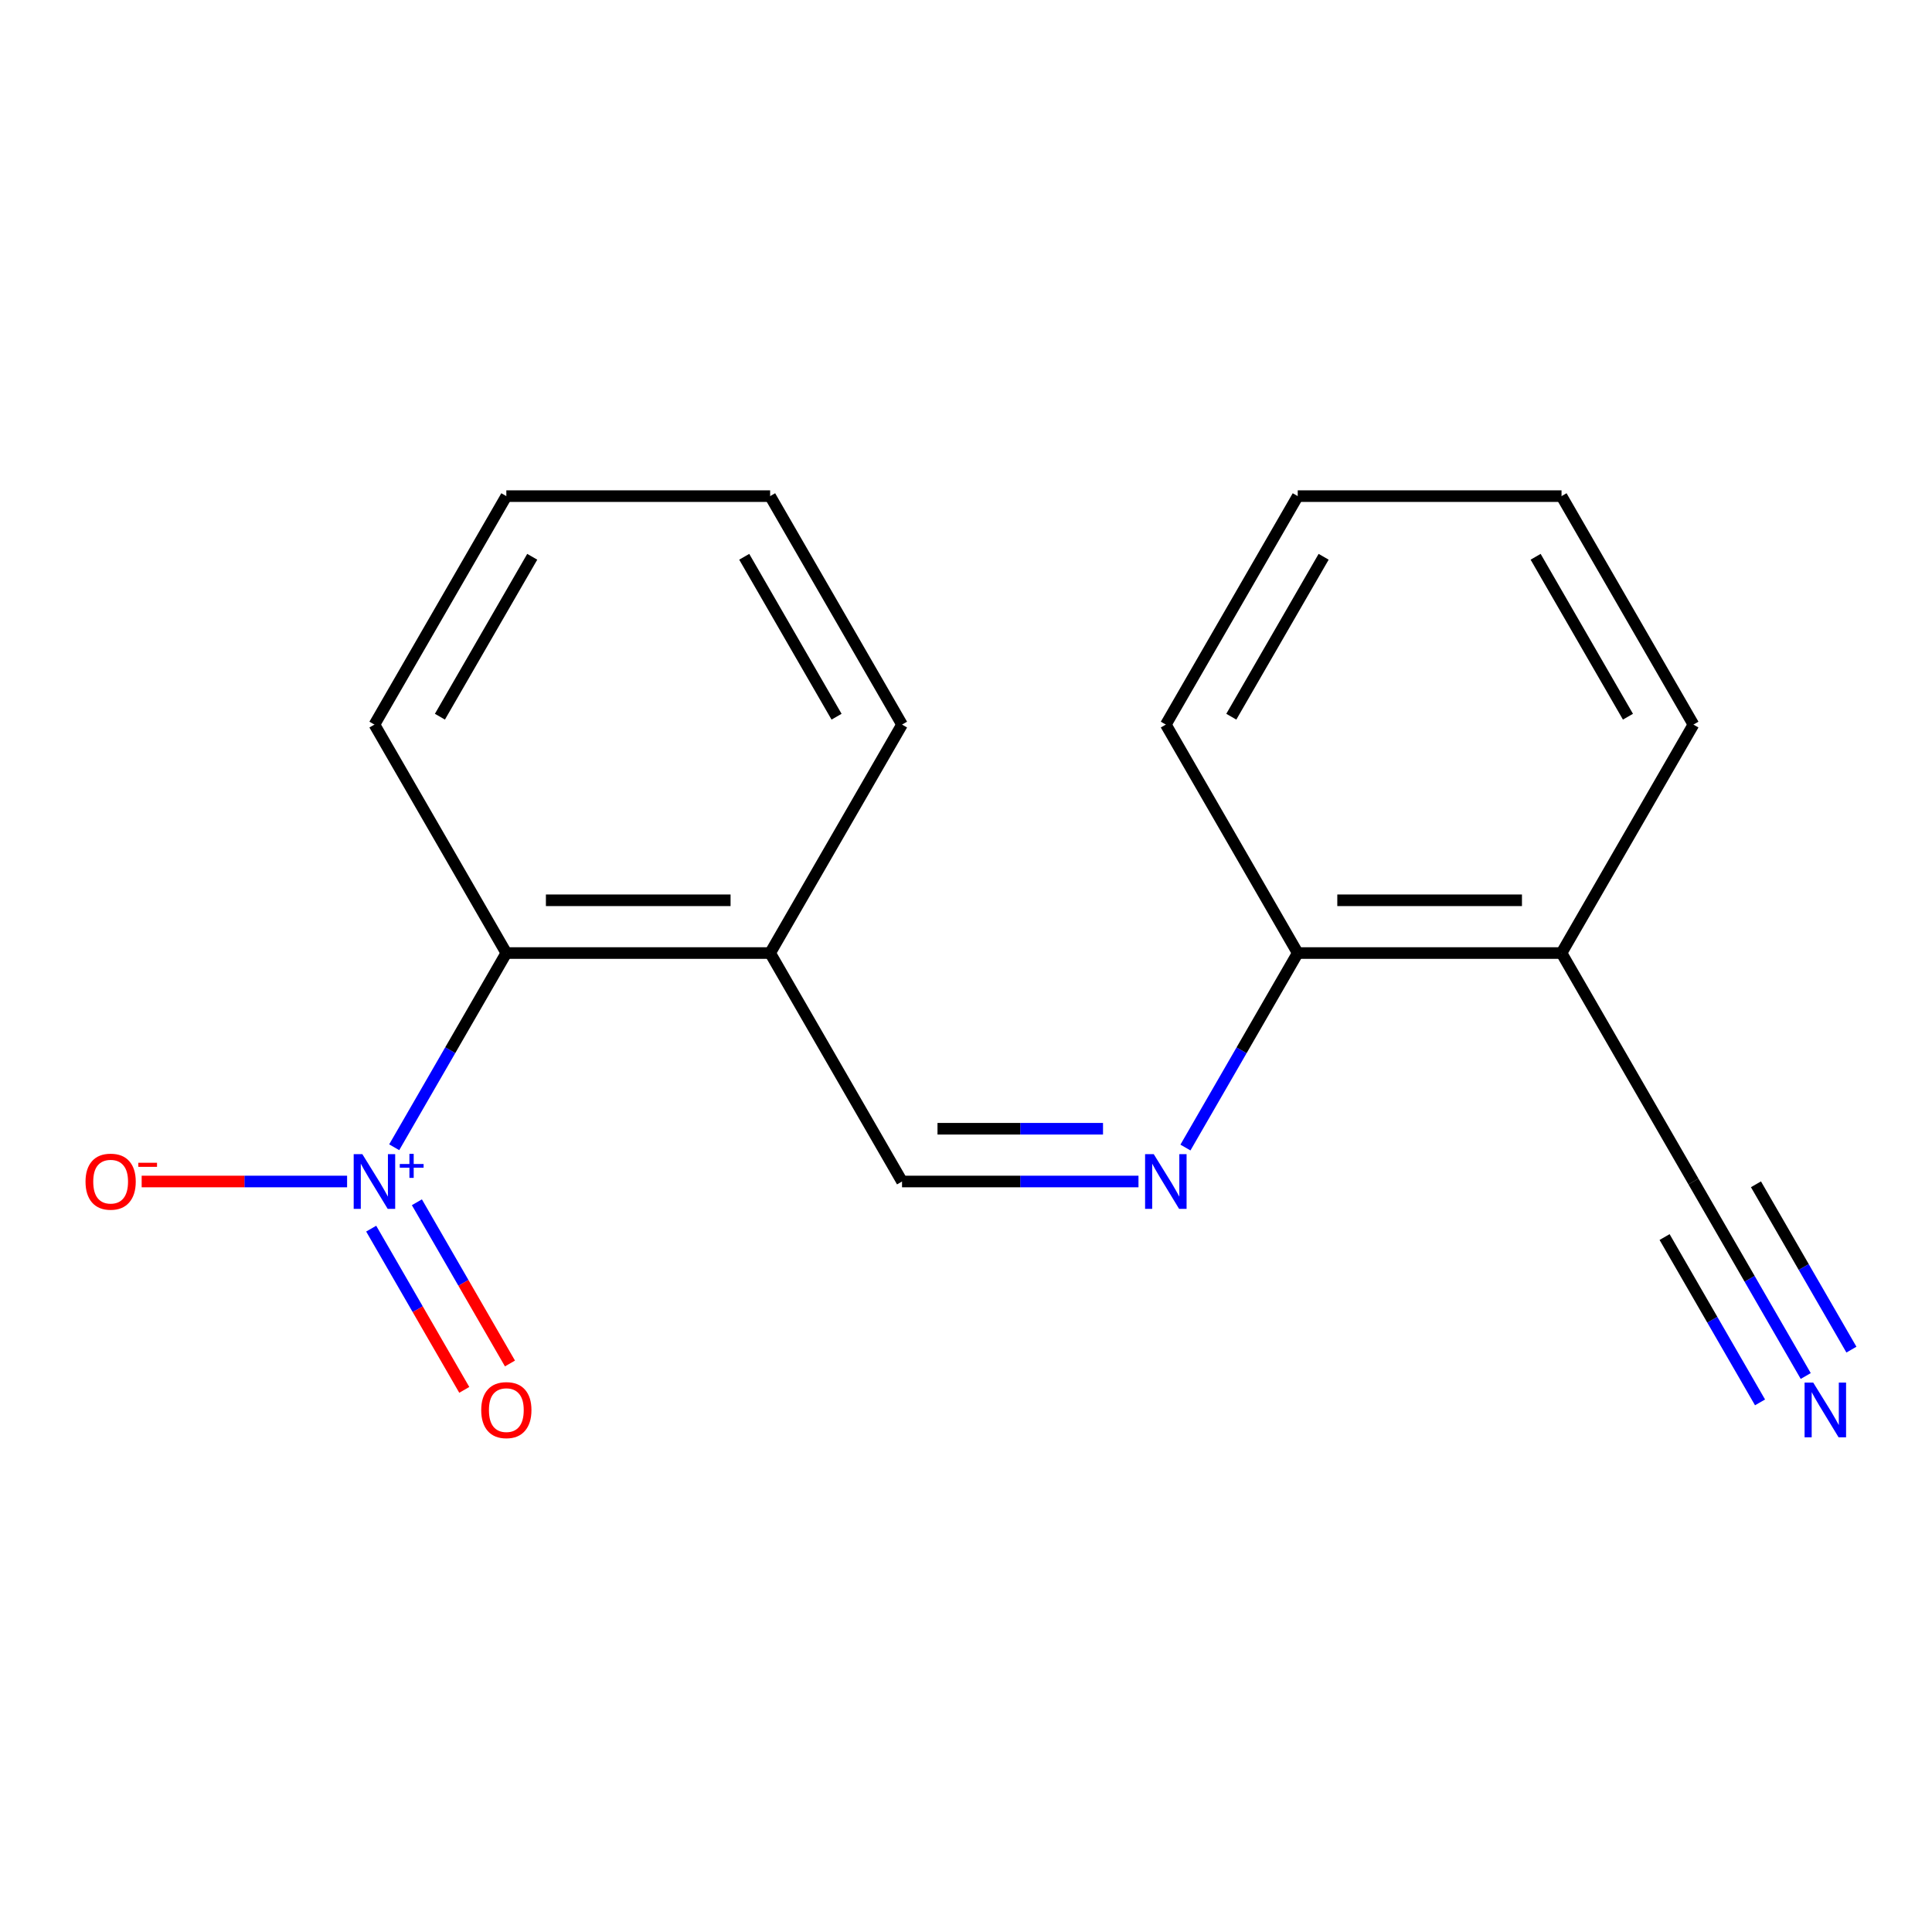 <?xml version='1.0' encoding='iso-8859-1'?>
<svg version='1.1' baseProfile='full'
              xmlns='http://www.w3.org/2000/svg'
                      xmlns:rdkit='http://www.rdkit.org/xml'
                      xmlns:xlink='http://www.w3.org/1999/xlink'
                  xml:space='preserve'
width='1000px' height='1000px' viewBox='0 0 1000 1000'>
<!-- END OF HEADER -->
<rect style='opacity:1.0;fill:#FFFFFF;stroke:none' width='1000' height='1000' x='0' y='0'> </rect>
<path class='bond-0' d='M 204.04,593.821 L 233.059,543.558' style='fill:none;fill-rule:evenodd;stroke:#0000FF;stroke-width:6px;stroke-linecap:butt;stroke-linejoin:miter;stroke-opacity:1' />
<path class='bond-0' d='M 233.059,543.558 L 262.079,493.295' style='fill:none;fill-rule:evenodd;stroke:#000000;stroke-width:6px;stroke-linecap:butt;stroke-linejoin:miter;stroke-opacity:1' />
<path class='bond-7' d='M 179.654,611.543 L 126.49,611.543' style='fill:none;fill-rule:evenodd;stroke:#0000FF;stroke-width:6px;stroke-linecap:butt;stroke-linejoin:miter;stroke-opacity:1' />
<path class='bond-7' d='M 126.49,611.543 L 73.326,611.543' style='fill:none;fill-rule:evenodd;stroke:#FF0000;stroke-width:6px;stroke-linecap:butt;stroke-linejoin:miter;stroke-opacity:1' />
<path class='bond-8' d='M 192.129,635.944 L 216.219,677.668' style='fill:none;fill-rule:evenodd;stroke:#0000FF;stroke-width:6px;stroke-linecap:butt;stroke-linejoin:miter;stroke-opacity:1' />
<path class='bond-8' d='M 216.219,677.668 L 240.308,719.393' style='fill:none;fill-rule:evenodd;stroke:#FF0000;stroke-width:6px;stroke-linecap:butt;stroke-linejoin:miter;stroke-opacity:1' />
<path class='bond-8' d='M 215.779,622.29 L 239.868,664.014' style='fill:none;fill-rule:evenodd;stroke:#0000FF;stroke-width:6px;stroke-linecap:butt;stroke-linejoin:miter;stroke-opacity:1' />
<path class='bond-8' d='M 239.868,664.014 L 263.958,705.738' style='fill:none;fill-rule:evenodd;stroke:#FF0000;stroke-width:6px;stroke-linecap:butt;stroke-linejoin:miter;stroke-opacity:1' />
<path class='bond-5' d='M 262.079,493.295 L 398.62,493.295' style='fill:none;fill-rule:evenodd;stroke:#000000;stroke-width:6px;stroke-linecap:butt;stroke-linejoin:miter;stroke-opacity:1' />
<path class='bond-5' d='M 282.56,465.986 L 378.139,465.986' style='fill:none;fill-rule:evenodd;stroke:#000000;stroke-width:6px;stroke-linecap:butt;stroke-linejoin:miter;stroke-opacity:1' />
<path class='bond-10' d='M 262.079,493.295 L 193.808,375.046' style='fill:none;fill-rule:evenodd;stroke:#000000;stroke-width:6px;stroke-linecap:butt;stroke-linejoin:miter;stroke-opacity:1' />
<path class='bond-1' d='M 589.279,611.543 L 528.085,611.543' style='fill:none;fill-rule:evenodd;stroke:#0000FF;stroke-width:6px;stroke-linecap:butt;stroke-linejoin:miter;stroke-opacity:1' />
<path class='bond-1' d='M 528.085,611.543 L 466.891,611.543' style='fill:none;fill-rule:evenodd;stroke:#000000;stroke-width:6px;stroke-linecap:butt;stroke-linejoin:miter;stroke-opacity:1' />
<path class='bond-1' d='M 570.921,584.235 L 528.085,584.235' style='fill:none;fill-rule:evenodd;stroke:#0000FF;stroke-width:6px;stroke-linecap:butt;stroke-linejoin:miter;stroke-opacity:1' />
<path class='bond-1' d='M 528.085,584.235 L 485.25,584.235' style='fill:none;fill-rule:evenodd;stroke:#000000;stroke-width:6px;stroke-linecap:butt;stroke-linejoin:miter;stroke-opacity:1' />
<path class='bond-9' d='M 613.579,593.97 L 642.641,543.632' style='fill:none;fill-rule:evenodd;stroke:#0000FF;stroke-width:6px;stroke-linecap:butt;stroke-linejoin:miter;stroke-opacity:1' />
<path class='bond-9' d='M 642.641,543.632 L 671.704,493.295' style='fill:none;fill-rule:evenodd;stroke:#000000;stroke-width:6px;stroke-linecap:butt;stroke-linejoin:miter;stroke-opacity:1' />
<path class='bond-2' d='M 934.641,712.218 L 905.579,661.881' style='fill:none;fill-rule:evenodd;stroke:#0000FF;stroke-width:6px;stroke-linecap:butt;stroke-linejoin:miter;stroke-opacity:1' />
<path class='bond-2' d='M 905.579,661.881 L 876.516,611.543' style='fill:none;fill-rule:evenodd;stroke:#000000;stroke-width:6px;stroke-linecap:butt;stroke-linejoin:miter;stroke-opacity:1' />
<path class='bond-2' d='M 958.291,698.564 L 933.588,655.777' style='fill:none;fill-rule:evenodd;stroke:#0000FF;stroke-width:6px;stroke-linecap:butt;stroke-linejoin:miter;stroke-opacity:1' />
<path class='bond-2' d='M 933.588,655.777 L 908.885,612.99' style='fill:none;fill-rule:evenodd;stroke:#000000;stroke-width:6px;stroke-linecap:butt;stroke-linejoin:miter;stroke-opacity:1' />
<path class='bond-2' d='M 910.991,725.872 L 886.288,683.085' style='fill:none;fill-rule:evenodd;stroke:#0000FF;stroke-width:6px;stroke-linecap:butt;stroke-linejoin:miter;stroke-opacity:1' />
<path class='bond-2' d='M 886.288,683.085 L 861.585,640.299' style='fill:none;fill-rule:evenodd;stroke:#000000;stroke-width:6px;stroke-linecap:butt;stroke-linejoin:miter;stroke-opacity:1' />
<path class='bond-3' d='M 876.516,611.543 L 808.246,493.295' style='fill:none;fill-rule:evenodd;stroke:#000000;stroke-width:6px;stroke-linecap:butt;stroke-linejoin:miter;stroke-opacity:1' />
<path class='bond-4' d='M 466.891,611.543 L 398.62,493.295' style='fill:none;fill-rule:evenodd;stroke:#000000;stroke-width:6px;stroke-linecap:butt;stroke-linejoin:miter;stroke-opacity:1' />
<path class='bond-11' d='M 398.62,493.295 L 466.891,375.046' style='fill:none;fill-rule:evenodd;stroke:#000000;stroke-width:6px;stroke-linecap:butt;stroke-linejoin:miter;stroke-opacity:1' />
<path class='bond-6' d='M 808.246,493.295 L 671.704,493.295' style='fill:none;fill-rule:evenodd;stroke:#000000;stroke-width:6px;stroke-linecap:butt;stroke-linejoin:miter;stroke-opacity:1' />
<path class='bond-6' d='M 787.764,465.986 L 692.185,465.986' style='fill:none;fill-rule:evenodd;stroke:#000000;stroke-width:6px;stroke-linecap:butt;stroke-linejoin:miter;stroke-opacity:1' />
<path class='bond-12' d='M 808.246,493.295 L 876.516,375.046' style='fill:none;fill-rule:evenodd;stroke:#000000;stroke-width:6px;stroke-linecap:butt;stroke-linejoin:miter;stroke-opacity:1' />
<path class='bond-13' d='M 671.704,493.295 L 603.433,375.046' style='fill:none;fill-rule:evenodd;stroke:#000000;stroke-width:6px;stroke-linecap:butt;stroke-linejoin:miter;stroke-opacity:1' />
<path class='bond-14' d='M 193.808,375.046 L 262.079,256.797' style='fill:none;fill-rule:evenodd;stroke:#000000;stroke-width:6px;stroke-linecap:butt;stroke-linejoin:miter;stroke-opacity:1' />
<path class='bond-14' d='M 227.698,370.963 L 275.488,288.189' style='fill:none;fill-rule:evenodd;stroke:#000000;stroke-width:6px;stroke-linecap:butt;stroke-linejoin:miter;stroke-opacity:1' />
<path class='bond-18' d='M 466.891,375.046 L 398.62,256.797' style='fill:none;fill-rule:evenodd;stroke:#000000;stroke-width:6px;stroke-linecap:butt;stroke-linejoin:miter;stroke-opacity:1' />
<path class='bond-18' d='M 433.001,370.963 L 385.211,288.189' style='fill:none;fill-rule:evenodd;stroke:#000000;stroke-width:6px;stroke-linecap:butt;stroke-linejoin:miter;stroke-opacity:1' />
<path class='bond-19' d='M 876.516,375.046 L 808.246,256.797' style='fill:none;fill-rule:evenodd;stroke:#000000;stroke-width:6px;stroke-linecap:butt;stroke-linejoin:miter;stroke-opacity:1' />
<path class='bond-19' d='M 842.626,370.963 L 794.836,288.189' style='fill:none;fill-rule:evenodd;stroke:#000000;stroke-width:6px;stroke-linecap:butt;stroke-linejoin:miter;stroke-opacity:1' />
<path class='bond-17' d='M 603.433,375.046 L 671.704,256.797' style='fill:none;fill-rule:evenodd;stroke:#000000;stroke-width:6px;stroke-linecap:butt;stroke-linejoin:miter;stroke-opacity:1' />
<path class='bond-17' d='M 637.323,370.963 L 685.113,288.189' style='fill:none;fill-rule:evenodd;stroke:#000000;stroke-width:6px;stroke-linecap:butt;stroke-linejoin:miter;stroke-opacity:1' />
<path class='bond-15' d='M 262.079,256.797 L 398.62,256.797' style='fill:none;fill-rule:evenodd;stroke:#000000;stroke-width:6px;stroke-linecap:butt;stroke-linejoin:miter;stroke-opacity:1' />
<path class='bond-16' d='M 808.246,256.797 L 671.704,256.797' style='fill:none;fill-rule:evenodd;stroke:#000000;stroke-width:6px;stroke-linecap:butt;stroke-linejoin:miter;stroke-opacity:1' />
<path  class='atom-0' d='M 187.548 597.383
L 196.828 612.383
Q 197.748 613.863, 199.228 616.543
Q 200.708 619.223, 200.788 619.383
L 200.788 597.383
L 204.548 597.383
L 204.548 625.703
L 200.668 625.703
L 190.708 609.303
Q 189.548 607.383, 188.308 605.183
Q 187.108 602.983, 186.748 602.303
L 186.748 625.703
L 183.068 625.703
L 183.068 597.383
L 187.548 597.383
' fill='#0000FF'/>
<path  class='atom-0' d='M 206.924 602.488
L 211.914 602.488
L 211.914 597.234
L 214.131 597.234
L 214.131 602.488
L 219.253 602.488
L 219.253 604.389
L 214.131 604.389
L 214.131 609.669
L 211.914 609.669
L 211.914 604.389
L 206.924 604.389
L 206.924 602.488
' fill='#0000FF'/>
<path  class='atom-2' d='M 597.173 597.383
L 606.453 612.383
Q 607.373 613.863, 608.853 616.543
Q 610.333 619.223, 610.413 619.383
L 610.413 597.383
L 614.173 597.383
L 614.173 625.703
L 610.293 625.703
L 600.333 609.303
Q 599.173 607.383, 597.933 605.183
Q 596.733 602.983, 596.373 602.303
L 596.373 625.703
L 592.693 625.703
L 592.693 597.383
L 597.173 597.383
' fill='#0000FF'/>
<path  class='atom-3' d='M 938.527 715.632
L 947.807 730.632
Q 948.727 732.112, 950.207 734.792
Q 951.687 737.472, 951.767 737.632
L 951.767 715.632
L 955.527 715.632
L 955.527 743.952
L 951.647 743.952
L 941.687 727.552
Q 940.527 725.632, 939.287 723.432
Q 938.087 721.232, 937.727 720.552
L 937.727 743.952
L 934.047 743.952
L 934.047 715.632
L 938.527 715.632
' fill='#0000FF'/>
<path  class='atom-8' d='M 44.266 611.623
Q 44.266 604.823, 47.626 601.023
Q 50.986 597.223, 57.266 597.223
Q 63.546 597.223, 66.906 601.023
Q 70.266 604.823, 70.266 611.623
Q 70.266 618.503, 66.866 622.423
Q 63.466 626.303, 57.266 626.303
Q 51.026 626.303, 47.626 622.423
Q 44.266 618.543, 44.266 611.623
M 57.266 623.103
Q 61.586 623.103, 63.906 620.223
Q 66.266 617.303, 66.266 611.623
Q 66.266 606.063, 63.906 603.263
Q 61.586 600.423, 57.266 600.423
Q 52.946 600.423, 50.586 603.223
Q 48.266 606.023, 48.266 611.623
Q 48.266 617.343, 50.586 620.223
Q 52.946 623.103, 57.266 623.103
' fill='#FF0000'/>
<path  class='atom-8' d='M 71.586 601.846
L 81.275 601.846
L 81.275 603.958
L 71.586 603.958
L 71.586 601.846
' fill='#FF0000'/>
<path  class='atom-9' d='M 249.079 729.872
Q 249.079 723.072, 252.439 719.272
Q 255.799 715.472, 262.079 715.472
Q 268.359 715.472, 271.719 719.272
Q 275.079 723.072, 275.079 729.872
Q 275.079 736.752, 271.679 740.672
Q 268.279 744.552, 262.079 744.552
Q 255.839 744.552, 252.439 740.672
Q 249.079 736.792, 249.079 729.872
M 262.079 741.352
Q 266.399 741.352, 268.719 738.472
Q 271.079 735.552, 271.079 729.872
Q 271.079 724.312, 268.719 721.512
Q 266.399 718.672, 262.079 718.672
Q 257.759 718.672, 255.399 721.472
Q 253.079 724.272, 253.079 729.872
Q 253.079 735.592, 255.399 738.472
Q 257.759 741.352, 262.079 741.352
' fill='#FF0000'/>
</svg>

